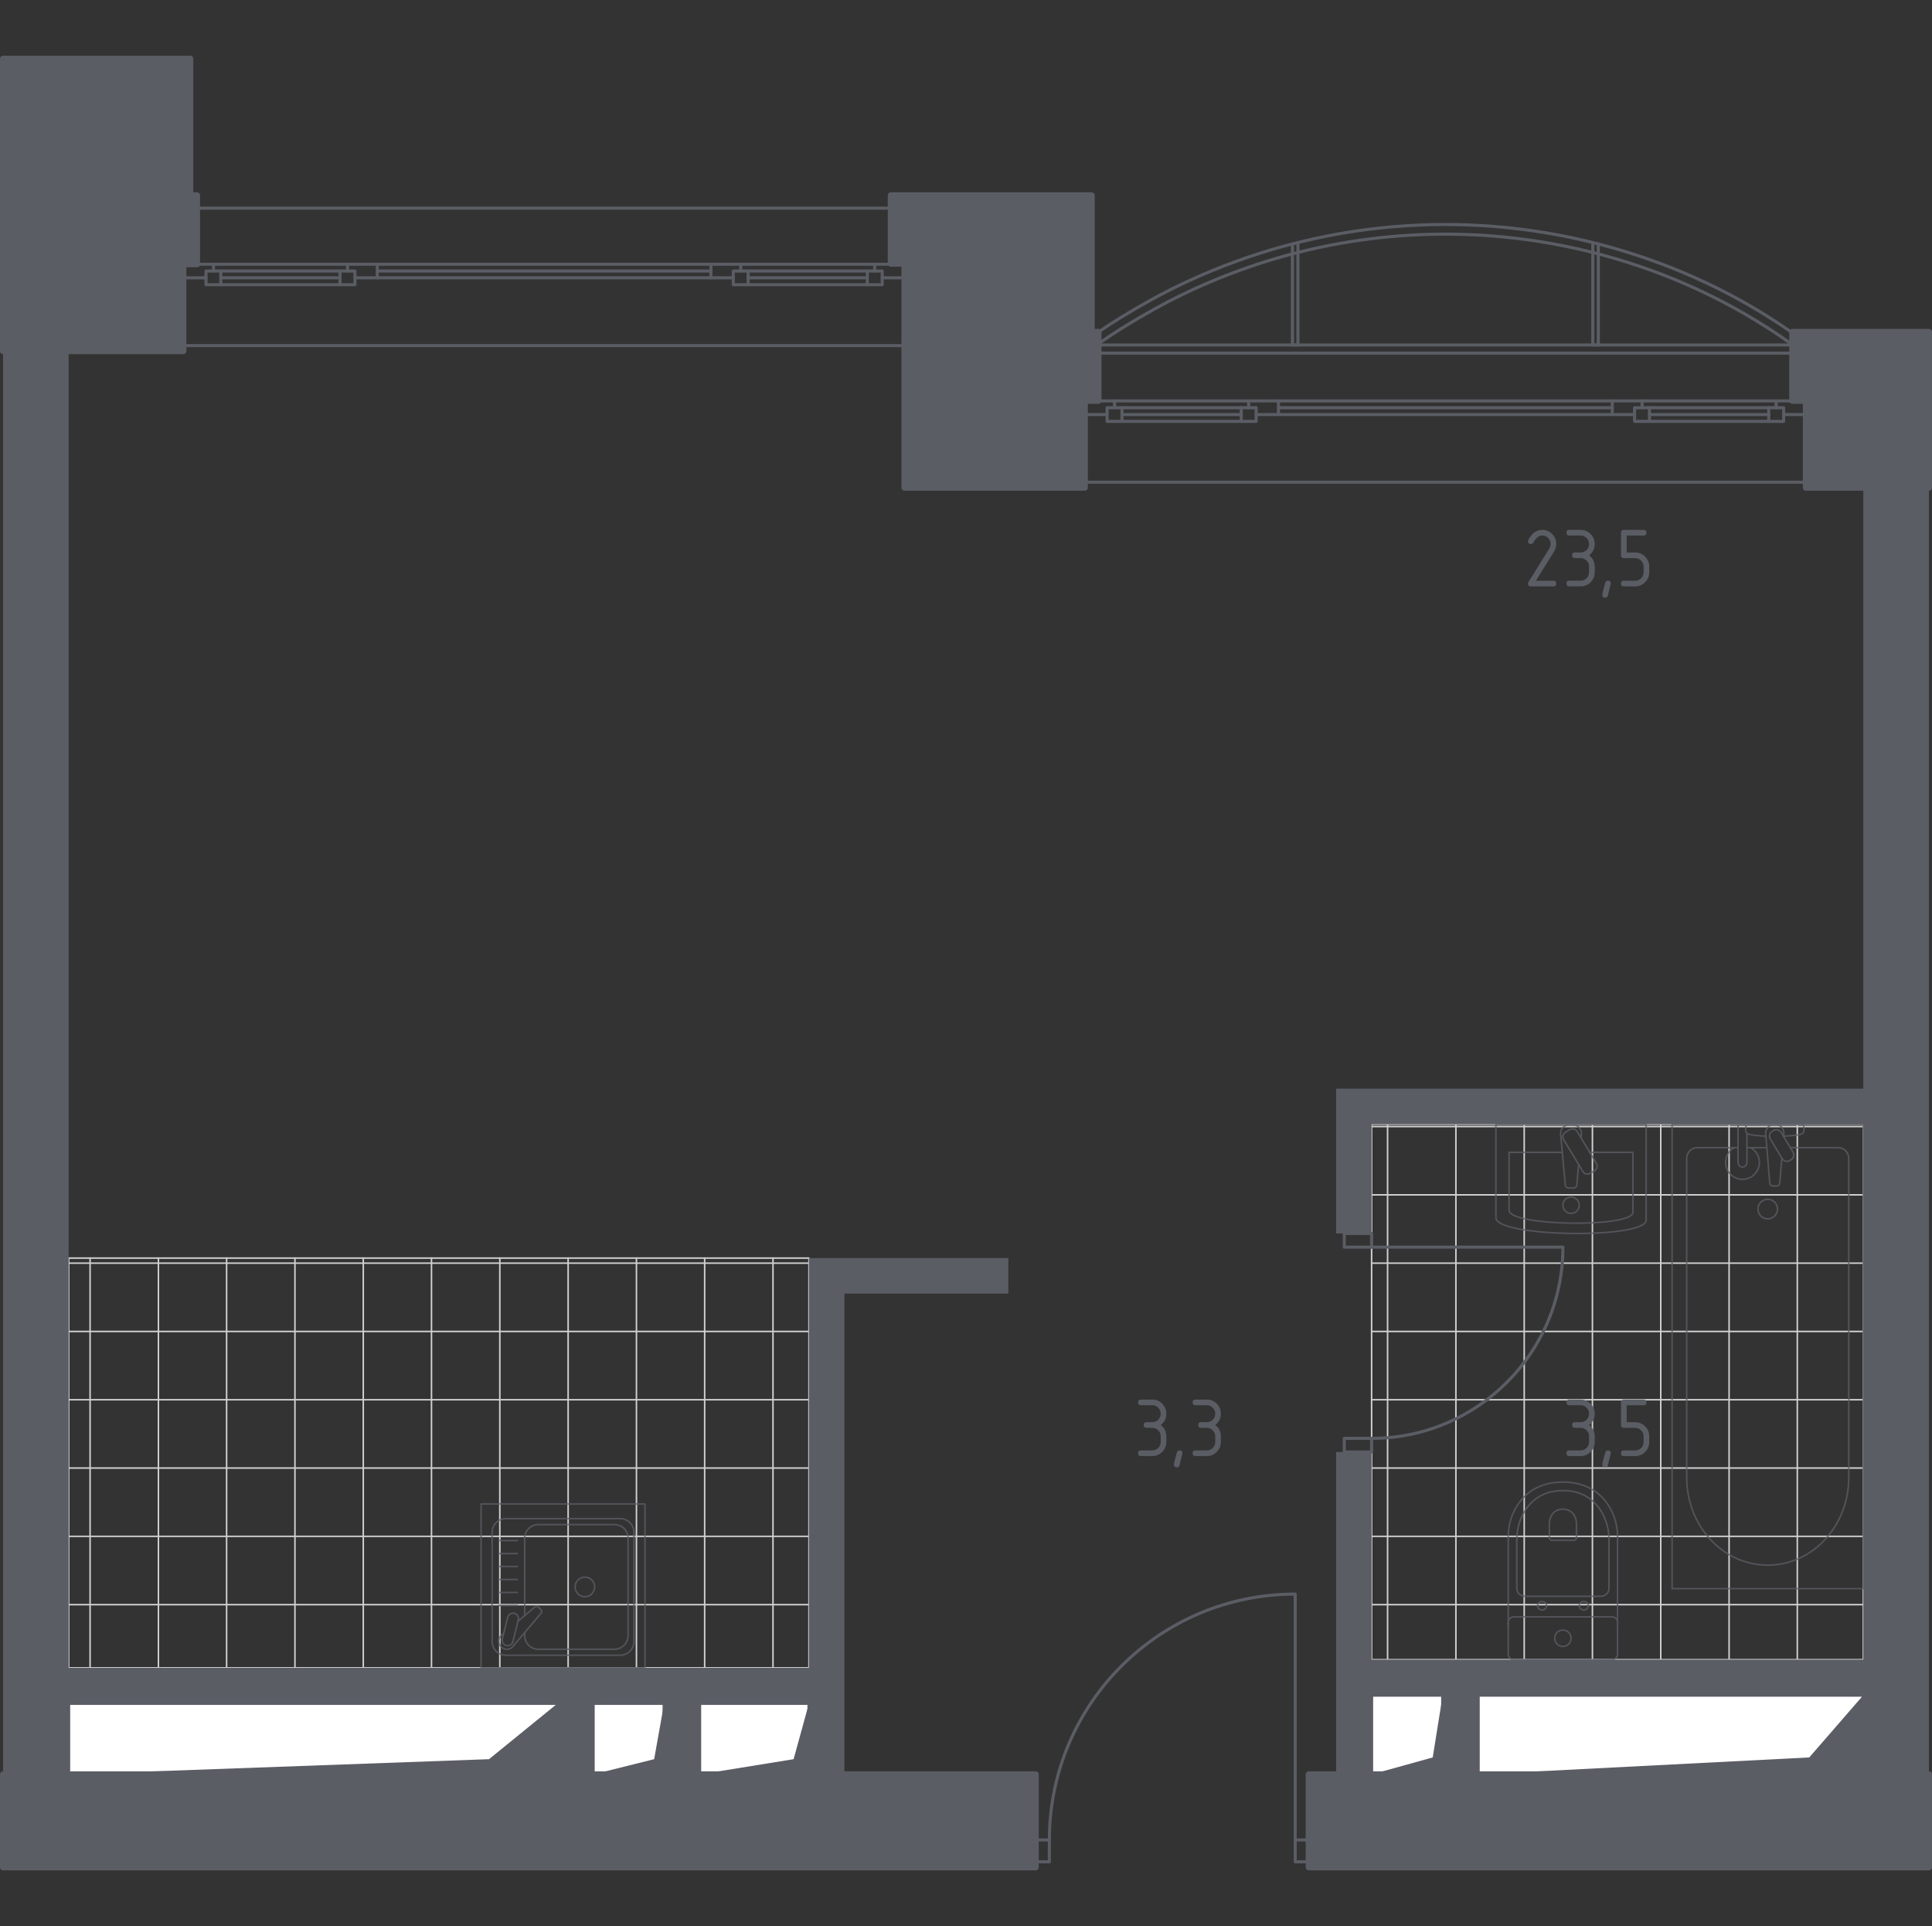 <?xml version="1.0" encoding="utf-8"?>
<!-- Generator: Adobe Illustrator 24.0.2, SVG Export Plug-In . SVG Version: 6.00 Build 0)  -->
<svg version="1.1" xmlns="http://www.w3.org/2000/svg" xmlns:xlink="http://www.w3.org/1999/xlink" x="0px" y="0px"
	 viewBox="0 0 1003.19 1000" style="enable-background:new 0 0 1003.19 1000;" xml:space="preserve">
<rect x="0" y="0" width="1003.19" height="1000" fill="#333333" stroke="none"/>
<style type="text/css">
	.st0{fill:none;stroke:#D0D0D0;stroke-width:0.796;stroke-linecap:round;stroke-linejoin:round;stroke-miterlimit:10;}
	.st1{fill:none;stroke:#5B5D65;stroke-width:1.593;stroke-linecap:round;stroke-linejoin:round;stroke-miterlimit:10;}
	.st2{fill:#FFFFFF;stroke:#5B5D65;stroke-width:1.593;stroke-linecap:round;stroke-linejoin:round;stroke-miterlimit:10;}
	.st3{fill:#5B5D65;}
	.st4{opacity:0.8;}
	.st5{fill:none;stroke:#5B5D65;stroke-width:0.796;stroke-linecap:round;stroke-linejoin:round;stroke-miterlimit:10;}
	.st6{fill:#5B5D65;stroke:#5B5D65;stroke-width:3.186;stroke-linecap:round;stroke-linejoin:round;stroke-miterlimit:10;}
	.st7{display:none;}
	.st8{display:inline;opacity:0.8;}
	
		.st9{display:inline;opacity:0.8;fill:none;stroke:#5B5D65;stroke-width:0.796;stroke-linecap:round;stroke-linejoin:round;stroke-miterlimit:10;}
	.st10{fill:none;stroke:#5B5D65;stroke-width:0.796;stroke-linecap:round;stroke-linejoin:round;}
	.st11{fill:none;stroke:#5B5D65;stroke-width:0.796;stroke-linecap:round;stroke-linejoin:round;stroke-dasharray:1.457,1.457;}
	
		.st12{fill:none;stroke:#5B5D65;stroke-width:0.796;stroke-linecap:round;stroke-linejoin:round;stroke-dasharray:14.365,14.365;}
</style>
<g id="Слой_1">
</g>
<g id="Мокрая_зона">
	<g>
		<g>
			<line class="st0" x1="712.21" y1="833.13" x2="967.53" y2="833.13"/>
			<line class="st0" x1="712.21" y1="797.67" x2="967.53" y2="797.67"/>
			<line class="st0" x1="712.21" y1="762.21" x2="967.53" y2="762.21"/>
			<line class="st0" x1="712.21" y1="726.75" x2="967.53" y2="726.75"/>
			<line class="st0" x1="712.21" y1="691.29" x2="967.53" y2="691.29"/>
			<line class="st0" x1="712.21" y1="655.83" x2="967.53" y2="655.83"/>
			<line class="st0" x1="712.21" y1="620.37" x2="967.53" y2="620.37"/>
			<line class="st0" x1="712.21" y1="584.91" x2="967.53" y2="584.91"/>
			<line class="st0" x1="933.25" y1="861.7" x2="933.25" y2="583.69"/>
			<line class="st0" x1="897.83" y1="861.7" x2="897.83" y2="583.69"/>
			<line class="st0" x1="862.35" y1="861.7" x2="862.35" y2="583.69"/>
			<line class="st0" x1="826.87" y1="861.7" x2="826.87" y2="583.69"/>
			<line class="st0" x1="791.45" y1="861.7" x2="791.45" y2="583.69"/>
			<line class="st0" x1="755.98" y1="861.7" x2="755.98" y2="583.69"/>
			<line class="st0" x1="720.5" y1="861.7" x2="720.5" y2="583.69"/>
		</g>
		<rect x="712.21" y="583.69" class="st0" width="255.32" height="278.01"/>
	</g>
	<g>
		<g>
			<line class="st0" x1="35.65" y1="833.13" x2="420.05" y2="833.13"/>
			<line class="st0" x1="35.65" y1="797.67" x2="420.05" y2="797.67"/>
			<line class="st0" x1="35.65" y1="762.21" x2="420.05" y2="762.21"/>
			<line class="st0" x1="35.65" y1="726.75" x2="420.05" y2="726.75"/>
			<line class="st0" x1="35.65" y1="691.29" x2="420.05" y2="691.29"/>
			<line class="st0" x1="35.65" y1="655.83" x2="420.05" y2="655.83"/>
			<line class="st0" x1="401.38" y1="865.95" x2="401.38" y2="653.19"/>
			<line class="st0" x1="365.9" y1="865.95" x2="365.9" y2="653.19"/>
			<line class="st0" x1="330.48" y1="865.95" x2="330.48" y2="653.19"/>
			<line class="st0" x1="295" y1="865.95" x2="295" y2="653.19"/>
			<line class="st0" x1="259.53" y1="865.95" x2="259.53" y2="653.19"/>
			<line class="st0" x1="224.05" y1="865.95" x2="224.05" y2="653.19"/>
			<line class="st0" x1="188.63" y1="865.95" x2="188.63" y2="653.19"/>
			<line class="st0" x1="153.15" y1="865.95" x2="153.15" y2="653.19"/>
			<line class="st0" x1="117.67" y1="865.95" x2="117.67" y2="653.19"/>
			<line class="st0" x1="82.25" y1="865.95" x2="82.25" y2="653.19"/>
			<line class="st0" x1="46.78" y1="865.95" x2="46.78" y2="653.19"/>
		</g>
		<rect x="35.65" y="653.19" class="st0" width="384.4" height="212.76"/>
	</g>
</g>
<g id="Окна_x2C__двери">
	<g>
		<rect x="569.91" y="179.11" class="st1" width="360.64" height="4.25"/>
		<polyline class="st1" points="563.27,243.84 563.27,250.36 937.73,250.36 937.73,243.84 		"/>
		<g>
			<line class="st1" x1="578.75" y1="211.69" x2="578.75" y2="208.15"/>
			<line class="st1" x1="648.35" y1="208.15" x2="648.35" y2="211.69"/>
			<line class="st1" x1="663.84" y1="215.23" x2="663.84" y2="208.15"/>
			<line class="st1" x1="837.17" y1="208.15" x2="837.17" y2="215.23"/>
			<line class="st1" x1="663.84" y1="211.69" x2="837.17" y2="211.69"/>
			<line class="st1" x1="652.25" y1="215.23" x2="848.75" y2="215.23"/>
			<line class="st1" x1="852.65" y1="211.69" x2="852.65" y2="208.15"/>
			<line class="st1" x1="922.25" y1="208.15" x2="922.25" y2="211.69"/>
			<polyline class="st1" points="926.15,215.23 937.73,215.23 937.73,208.15 563.27,208.15 563.27,215.23 574.85,215.23 			"/>
			<g>
				<line class="st1" x1="856.49" y1="215.23" x2="918.41" y2="215.23"/>
				<line class="st1" x1="856.49" y1="218.77" x2="856.49" y2="211.69"/>
				<rect x="848.75" y="211.69" class="st1" width="77.41" height="7.09"/>
				<line class="st1" x1="918.41" y1="211.69" x2="918.41" y2="218.77"/>
			</g>
			<g>
				<line class="st1" x1="582.59" y1="215.23" x2="644.51" y2="215.23"/>
				<line class="st1" x1="582.59" y1="218.77" x2="582.59" y2="211.69"/>
				<rect x="574.85" y="211.69" class="st1" width="77.41" height="7.09"/>
				<line class="st1" x1="644.51" y1="211.69" x2="644.51" y2="218.77"/>
			</g>
		</g>
		<polyline class="st1" points="829.92,126.65 829.92,179.11 827.06,179.11 827.06,125.93 		"/>
		<polyline class="st1" points="673.94,125.92 673.94,179.11 671.09,179.11 671.09,126.64 		"/>
		<path class="st1" d="M930.55,172.72c-6.56-4.61-15.69-10.62-27.08-16.92c-12.18-6.74-32.24-16.74-58.76-24.95
			c-18.01-5.58-32.88-8.44-41.43-9.88c-17.09-2.87-31.7-3.89-42.43-4.24c-11.4-0.37-25.91-0.23-42.61,1.47
			c-9.46,0.96-24.28,2.9-42.05,7.17c-8.72,2.09-23.31,5.98-40.69,12.72c-17.87,6.92-31.28,13.98-38.57,18.04
			c-10.68,5.94-20.08,11.72-27.01,16.59v6.11c7.59-5.46,17.72-11.79,29.24-18.21c7.5-4.17,20.78-11.14,38.39-17.95
			c17.66-6.83,32.34-10.67,40.44-12.59c17.23-4.1,31.82-6.02,41.87-7.01c16.83-1.65,31.31-1.7,42.36-1.28
			c10.27,0.38,24.89,1.44,42.18,4.45c8.57,1.5,23.35,4.44,41.18,10.12c16.44,5.23,29.78,10.97,39.44,15.59
			c12.84,6.13,28.67,14.79,45.53,26.88V172.72z"/>
	</g>
	<g>
		<polyline class="st1" points="101.92,112.33 101.92,108.08 462.94,108.08 462.94,112.33 		"/>
		<line class="st1" x1="95.2" y1="179.44" x2="469.66" y2="179.44"/>
		<line class="st1" x1="95.2" y1="144.24" x2="106.96" y2="144.24"/>
		<line class="st1" x1="110.86" y1="140.72" x2="110.86" y2="137.2"/>
		<line class="st1" x1="180.43" y1="137.2" x2="180.43" y2="140.72"/>
		<line class="st1" x1="195.9" y1="144.24" x2="195.9" y2="137.2"/>
		<line class="st1" x1="369.15" y1="137.2" x2="369.15" y2="144.24"/>
		<line class="st1" x1="195.9" y1="140.72" x2="369.15" y2="140.72"/>
		<line class="st1" x1="184.33" y1="144.24" x2="380.72" y2="144.24"/>
		<line class="st1" x1="384.62" y1="140.72" x2="384.62" y2="137.2"/>
		<line class="st1" x1="469.66" y1="137.2" x2="95.2" y2="137.2"/>
		<line class="st1" x1="454.19" y1="137.2" x2="454.19" y2="140.72"/>
		<line class="st1" x1="458.09" y1="144.24" x2="469.66" y2="144.24"/>
		<g>
			<line class="st1" x1="388.46" y1="144.24" x2="450.35" y2="144.24"/>
			<line class="st1" x1="388.46" y1="147.82" x2="388.46" y2="140.72"/>
			<rect x="380.75" y="140.72" class="st1" width="77.34" height="7.1"/>
			<line class="st1" x1="450.35" y1="140.72" x2="450.35" y2="147.82"/>
		</g>
		<g>
			<line class="st1" x1="114.66" y1="144.24" x2="176.56" y2="144.24"/>
			<line class="st1" x1="114.66" y1="147.82" x2="114.66" y2="140.72"/>
			<rect x="106.96" y="140.72" class="st1" width="77.34" height="7.1"/>
			<line class="st1" x1="176.56" y1="140.72" x2="176.56" y2="147.82"/>
		</g>
	</g>
	<g>
		<rect x="537.78" y="955.31" class="st1" width="7.1" height="11.35"/>
		<rect x="672.54" y="955.31" class="st1" width="7.1" height="11.35"/>
		<path class="st1" d="M672.54,955.31V827.65c-70.5,0-127.66,57.16-127.66,127.66"/>
	</g>
	<g>
		<rect x="698.02" y="640.42" class="st1" width="14.19" height="7.09"/>
		<rect x="698.02" y="746.8" class="st1" width="14.19" height="7.09"/>
		<path class="st1" d="M712.21,647.51h99.34c0,54.83-44.5,99.29-99.34,99.29"/>
	</g>
</g>
<g id="_x21__x21__x21__Шахты">
	<g>
		<rect x="35.65" y="884.39" class="st2" width="253.9" height="36.88"/>
		<polygon class="st3" points="35.65,921.27 253.91,913.37 289.55,884.39 289.55,921.27 253.91,921.27 		"/>
	</g>
	<g>
		<rect x="308" y="884.39" class="st2" width="36.84" height="36.88"/>
		<polygon class="st3" points="308,921.27 339.67,913.37 344.84,884.39 344.84,921.27 339.67,921.27 		"/>
	</g>
	<g>
		<rect x="363.29" y="884.39" class="st2" width="56.76" height="36.88"/>
		<polygon class="st3" points="363.29,921.27 412.08,913.37 420.05,884.39 420.05,921.27 412.08,921.27 		"/>
	</g>
	<g>
		<rect x="767.56" y="880.13" class="st2" width="199.98" height="41.14"/>
		<polygon class="st3" points="767.56,921.27 939.46,912.46 967.53,880.13 967.53,921.27 939.46,921.27 		"/>
	</g>
	<g>
		<rect x="712.21" y="880.13" class="st2" width="36.91" height="41.14"/>
		<polygon class="st3" points="712.21,921.27 743.94,912.46 749.12,880.13 749.12,921.27 743.94,921.27 		"/>
	</g>
</g>
<g id="Перегородки">
	<g>
		<polygon class="st3" points="420.05,653.19 420.05,865.95 35.65,865.95 35.65,182.27 1.59,182.27 1.59,921.27 35.65,921.27 
			35.65,884.39 289.55,884.39 289.55,921.27 308,921.27 308,884.39 344.84,884.39 344.84,921.27 363.29,921.27 363.29,884.39 
			420.05,884.39 420.05,921.27 438.44,921.27 438.44,671.62 523.59,671.62 523.59,653.19 		"/>
		<polygon class="st3" points="1001.59,253.2 967.53,253.2 967.53,565.24 693.77,565.24 693.77,640.42 712.21,640.42 712.21,583.69 
			967.53,583.69 967.53,861.7 712.21,861.7 712.21,753.89 693.77,753.89 693.77,921.27 712.21,921.27 712.21,880.13 749.11,880.13 
			749.11,921.27 767.56,921.27 767.56,880.13 967.53,880.13 967.53,921.27 1001.59,921.27 		"/>
	</g>
</g>
<g id="Сантехника">
	<g class="st4">
		<rect x="249.8" y="780.84" class="st5" width="85.1" height="85.1"/>
		<path class="st5" d="M262.64,788.47h59.43c3.91,0,7.1,3.18,7.1,7.09v56.74c0,3.92-3.18,7.09-7.1,7.09h-59.43
			c-3.92,0-7.1-3.17-7.1-7.09v-56.74C255.55,791.65,258.73,788.47,262.64,788.47z"/>
		<path class="st5" d="M272.44,838.8v-40.15c0-3.91,3.18-7.09,7.1-7.09h39.5c3.92,0,7.1,3.18,7.1,7.09v50.55
			c0,3.92-3.18,7.1-7.1,7.1h-39.5c-3.92,0-7.1-3.18-7.1-7.1v-1.6"/>
		<path class="st5" d="M298.62,823.93c0-2.81,2.27-5.08,5.08-5.08c2.8,0,5.08,2.27,5.08,5.08c0,2.8-2.28,5.08-5.08,5.08
			C300.89,829.01,298.62,826.73,298.62,823.93z"/>
		<path class="st5" d="M261.57,848.02l-1.21,1.03c-1.59,1.35-1.88,3.86-0.45,5.67c0.09,0.13,0.2,0.24,0.31,0.35
			c0.11,0.12,0.23,0.22,0.35,0.32c1.81,1.44,4.32,1.14,5.67-0.45l14.68-17.32c0.51-0.5,0.47-1.37-0.09-1.94l-1.2-1.2
			c-0.57-0.56-1.44-0.61-1.95-0.1l-8.71,7.38"/>
		<path class="st5" d="M267.06,837.64L267.06,837.64c1.52,0.37,2.45,1.92,2.07,3.44l-2.79,11.22c-0.37,1.51-1.92,2.44-3.44,2.07
			c-1.51-0.38-2.44-1.92-2.06-3.44l2.78-11.21C264.01,838.19,265.55,837.27,267.06,837.64z"/>
		<line class="st5" x1="268.6" y1="799.88" x2="258.98" y2="799.88"/>
		<line class="st5" x1="268.6" y1="806.61" x2="258.98" y2="806.61"/>
		<line class="st5" x1="268.6" y1="813.34" x2="258.98" y2="813.34"/>
		<line class="st5" x1="268.6" y1="820.07" x2="258.98" y2="820.07"/>
		<line class="st5" x1="268.6" y1="826.8" x2="258.98" y2="826.8"/>
		<line class="st5" x1="268.6" y1="833.53" x2="258.98" y2="833.53"/>
	</g>
	<g class="st4">
		<path class="st5" d="M839.9,845v-47.25c0-5.15-1.29-10.24-3.9-14.81c-3.72-6.51-10.88-13.45-24.47-13.45
			c-13.6,0-20.75,6.94-24.48,13.45c-2.61,4.56-3.89,9.66-3.89,14.81V845"/>
		<path class="st5" d="M831.11,828.8c2.41,0,4.35-1.81,4.35-4.04v-25.46c0-4.62-1.09-9.21-3.29-13.32
			c-3.14-5.85-9.18-12.08-20.64-12.08c-11.45,0-17.49,6.24-20.63,12.08c-2.21,4.11-3.29,8.69-3.29,13.32v25.46
			c0,2.24,1.94,4.04,4.35,4.04H831.11z"/>
		<path class="st5" d="M817.28,799.69c0.71,0,1.28-0.53,1.28-1.19v-7.48c0-1.36-0.32-2.71-0.97-3.92c-0.92-1.71-2.7-3.55-6.05-3.55
			c-3.37,0-5.15,1.84-6.07,3.55c-0.65,1.21-0.97,2.56-0.97,3.92v7.48c0,0.66,0.57,1.19,1.28,1.19H817.28z"/>
		<path class="st5" d="M819.99,833.7c0-1.21,1.06-2.19,2.37-2.19c1.3,0,2.35,0.98,2.35,2.19s-1.06,2.2-2.35,2.2
			C821.05,835.9,819.99,834.91,819.99,833.7z"/>
		<path class="st5" d="M798.36,833.7c0-1.21,1.06-2.19,2.36-2.19c1.3,0,2.35,0.98,2.35,2.19s-1.06,2.2-2.35,2.2
			C799.41,835.9,798.36,834.91,798.36,833.7z"/>
		<path class="st5" d="M786,839.48h51.07c1.57,0,2.83,1.27,2.83,2.83v16.55c0,1.56-1.27,2.83-2.83,2.83H786
			c-1.57,0-2.84-1.27-2.84-2.83v-16.55C783.17,840.75,784.43,839.48,786,839.48z"/>
		<path class="st5" d="M807.28,850.59c0-2.36,1.91-4.26,4.25-4.26c2.35,0,4.25,1.9,4.25,4.26c0,2.35-1.91,4.25-4.25,4.25
			C809.19,854.85,807.28,852.94,807.28,850.59z"/>
	</g>
	<g class="st4">
		<line class="st5" x1="917.44" y1="595.87" x2="907.08" y2="595.87"/>
		<path class="st5" d="M902.5,595.87h-21.4c-2.92,0-5.28,2.56-5.28,5.7v165.6c0,11.3,3.9,22.21,10.93,30.57
			c16.7,19.85,45.6,19.85,62.29,0c7.04-8.37,10.94-19.27,10.94-30.57v-165.6c0-3.15-2.37-5.7-5.29-5.7h-25.06"/>
		<rect x="868.24" y="583.69" class="st5" width="99.29" height="241.13"/>
		<path class="st5" d="M917.89,632.83c-2.81,0-5.08-2.27-5.08-5.08c0-2.8,2.27-5.08,5.08-5.08c2.81,0,5.08,2.28,5.08,5.08
			C922.97,630.56,920.69,632.83,917.89,632.83z"/>
		<path class="st5" d="M907.08,583.69h-4.59v7.48v0.51v11.81c0,0,0.09,2.43,2.29,2.43s2.3-2.43,2.3-2.43v-11.81v-0.51v-2.76"/>
		<g>
			<path class="st5" d="M926.15,590.12l0.12-1.49c0.19-2.36-1.59-4.6-4.19-4.9c-0.18-0.02-0.35-0.03-0.53-0.03
				c-0.18,0-0.35,0.01-0.53,0.03c-2.6,0.31-4.38,2.54-4.19,4.9l2.12,25.64c0,0.82,0.73,1.48,1.64,1.48h1.93
				c0.91,0,1.63-0.66,1.63-1.48l1.07-12.99"/>
			<path class="st5" d="M930.06,602.11l-0.75,0.46c-1.34,0.8-3.09,0.37-3.89-0.97l-6.2-10.29c-0.81-1.34-0.37-3.09,0.96-3.9
				l0.77-0.45c1.33-0.81,3.08-0.37,3.89,0.97l6.19,10.29C931.83,599.56,931.4,601.31,930.06,602.11z"/>
			<path class="st5" d="M926.02,589.91c3.62-0.2,8.32-0.57,9.58-1.2c1.75-0.9,0.98-3.39,0.98-3.39v-1.59h-30.03v1.59
				c0,0-0.77,2.49,0.98,3.39c1.24,0.63,5.83,1,9.43,1.2"/>
		</g>
		<path class="st5" d="M900.51,595.87c-2.68,1.5-4.49,4.37-4.49,7.66c0,4.84,3.92,8.77,8.77,8.77c4.84,0,8.77-3.93,8.77-8.77
			c0-3.29-1.81-6.16-4.49-7.66"/>
	</g>
	<g class="st4">
		<path class="st5" d="M776.75,583.69v48.57c0,10.14,78.01,11.17,78.01,1.21v-49.78H776.75z"/>
		<path class="st5" d="M811.23,598.27H783.6v30.08c0,8.37,64.31,9.23,64.31,1v-31.08h-22.46"/>
		<path class="st5" d="M820.97,590.81l0.18-2.03c0.23-2.44-1.81-4.76-4.79-5.06c-0.2-0.02-0.4-0.03-0.61-0.03
			c-0.2,0-0.4,0.01-0.6,0.03c-2.98,0.31-5.02,2.62-4.8,5.06l2.42,26.49c0,0.85,0.84,1.53,1.88,1.53h2.21c1.04,0,1.88-0.68,1.88-1.53
			l0.97-10.64"/>
		<path class="st5" d="M827.92,607.85l-2.17,1.31c-1.34,0.81-3.09,0.37-3.89-0.97l-9.93-16.49c-0.81-1.34-0.37-3.1,0.97-3.9
			l2.17-1.31c1.34-0.81,3.09-0.37,3.89,0.97l9.93,16.5C829.69,605.29,829.26,607.05,827.92,607.85z"/>
		<path class="st5" d="M820.01,625.76c0,2.35-1.9,4.25-4.25,4.25c-2.35,0-4.25-1.9-4.25-4.25c0-2.35,1.9-4.25,4.25-4.25
			C818.11,621.52,820.01,623.42,820.01,625.76z"/>
	</g>
</g>
<g id="_x21__x21__x21__Пунктир">
</g>
<g id="Несущие">
	<g>
		<polygon class="st6" points="566.84,101.43 566.84,172.35 570.36,172.35 570.36,208.09 563.27,208.09 563.27,253.19 
			469.66,253.19 469.66,136.89 462.57,136.89 462.57,101.43 		"/>
		<rect x="1.59" y="921.27" class="st6" width="536.19" height="48.23"/>
		<polygon class="st6" points="98.77,101.43 98.77,30.5 1.59,30.5 1.59,182.27 95.2,182.27 95.2,137.17 102.29,137.17 
			102.29,101.43 		"/>
		<rect x="679.57" y="921.27" class="st6" width="322.02" height="48.23"/>
		<polygon class="st6" points="930.64,172.34 930.64,208.09 937.73,208.09 937.73,253.2 1001.59,253.2 1001.59,172.34 		"/>
	</g>
</g>
<g id="Мебель" class="st7">
	<g class="st8">
		<rect x="712.21" y="776.59" class="st5" width="63.83" height="85.1"/>
		<path class="st5" d="M717.26,782.19L717.26,782.19c0-0.95,1.3-1.72,2.89-1.72h47.97c1.59,0,2.89,0.77,2.89,1.72"/>
		<path class="st5" d="M715.84,810.04l3.25,16.05h21.12l3.25-16.05 M772.42,818.9c0,0-1.51-10.31-12.71-10.31
			c-6.15,0-8.97,3.42-10.26,6.5c-1.32,3.14-1.29,6.72,0.3,9.73c1.28,2.43,4.45,4.87,9.1,4.87c5.3,0,7.38-2.83,8.18-5.26
			c0.73-2.23,0.45-4.7-0.78-6.68c-1.01-1.65-3.52-3.29-6.53-3.29c-6.02,0-5.41,5.91-5.41,5.91s0.03,3.95,3.95,3.95
			c3.3,0,3-2.99,3-2.99s-0.23-2.32-2.32-2.32"/>
		<path class="st5" d="M742.54,814.58l-3.05-1.85c-0.71-0.42-1.59-0.42-2.28,0.01l-2.09,1.29c-0.68,0.42-1.54,0.43-2.24,0.04
			l-2.38-1.35c-0.72-0.42-1.6-0.39-2.28,0.07l-1.84,1.21c-0.68,0.45-1.55,0.48-2.26,0.09l-2.51-1.37c-0.72-0.4-1.61-0.36-2.29,0.11
			l-2.57,1.76"/>
		<line class="st5" x1="719.91" y1="829.7" x2="739.4" y2="829.7"/>
	</g>
	<polygon class="st9" points="334.95,653.19 334.95,780.84 120.73,780.84 120.73,738.29 35.62,738.29 35.62,865.95 420.05,865.95 
		420.05,653.19 	"/>
	<g class="st8">
		<rect x="35.62" y="653.19" class="st5" width="85.1" height="85.1"/>
		<rect x="114" y="653.19" class="st5" width="6.73" height="85.1"/>
		<line class="st5" x1="93.19" y1="678" x2="80.63" y2="665.44"/>
		<line class="st5" x1="80.63" y1="678" x2="93.19" y2="665.44"/>
		<line class="st5" x1="86.91" y1="680.61" x2="86.91" y2="662.84"/>
		<line class="st5" x1="78.02" y1="671.72" x2="95.79" y2="671.72"/>
		<line class="st5" x1="93.19" y1="701.84" x2="80.63" y2="689.28"/>
		<line class="st5" x1="80.63" y1="701.84" x2="93.19" y2="689.28"/>
		<line class="st5" x1="86.91" y1="704.44" x2="86.91" y2="686.67"/>
		<line class="st5" x1="78.02" y1="695.56" x2="95.79" y2="695.56"/>
		<line class="st5" x1="93.19" y1="726.05" x2="80.63" y2="713.49"/>
		<line class="st5" x1="80.63" y1="726.05" x2="93.19" y2="713.49"/>
		<line class="st5" x1="86.91" y1="728.65" x2="86.91" y2="710.88"/>
		<line class="st5" x1="78.02" y1="719.76" x2="95.79" y2="719.76"/>
		<path class="st5" d="M121.09,705.97c1.29,0,2.48,0.7,2.48,1.56v25.99c0,0.86-1.19,1.56-2.48,1.56l0,0"/>
	</g>
	<g class="st8">
		<path class="st5" d="M126.46,780.8L126.46,780.8c0-1.27,1.78-2.3,3.95-2.3h65.71c2.18,0,3.95,1.03,3.95,2.3"/>
		<rect x="120.73" y="780.84" class="st5" width="85.1" height="85.1"/>
		<path class="st5" d="M192.99,858.85h-59.43c-3.92,0-7.1-3.18-7.1-7.09v-56.74c0-3.92,3.18-7.09,7.1-7.09h59.43
			c3.92,0,7.09,3.17,7.09,7.09v56.74C200.08,855.68,196.9,858.85,192.99,858.85z"/>
		<path class="st5" d="M155.97,839.6c0,6.53-5.29,11.8-11.81,11.8c-6.52,0-11.81-5.28-11.81-11.8c0-6.53,5.29-11.81,11.81-11.81
			C150.69,827.79,155.97,833.07,155.97,839.6z"/>
		<path class="st5" d="M194.19,837.29c0,7.8-6.32,14.11-14.11,14.11c-7.8,0-14.12-6.31-14.12-14.11c0-7.8,6.32-14.12,14.12-14.12
			C187.87,823.18,194.19,829.49,194.19,837.29z"/>
		<path class="st5" d="M155.97,807.19c0,6.53-5.29,11.81-11.81,11.81c-6.52,0-11.81-5.28-11.81-11.81c0-6.52,5.29-11.81,11.81-11.81
			C150.69,795.38,155.97,800.67,155.97,807.19z"/>
		<path class="st5" d="M189.48,804.79c0,5.19-4.21,9.41-9.41,9.41c-5.19,0-9.41-4.21-9.41-9.41c0-5.19,4.21-9.41,9.41-9.41
			C185.27,795.38,189.48,799.6,189.48,804.79z"/>
	</g>
	<g class="st8">
		<path class="st5" d="M70.28,218.95c0,0,0.96-0.05,0.96,1.47c0,1.53-0.96,1.48-0.96,1.48H39.99c0,0,0.44-0.35,0.44-1.48
			c0-1.13-0.44-1.47-0.44-1.47H70.28z"/>
		<path class="st5" d="M70.28,221.9c0,0,1.68-0.11,1.68,3.59c0,3.71-1.68,3.58-1.68,3.58H39.99c0,0,0.44-0.83,0.44-3.58
			c0-2.75-0.44-3.59-0.44-3.59H70.28z"/>
		<path class="st5" d="M64.89,229.08c0,0,1.38-0.11,1.38,2.99c0,3.1-1.38,3-1.38,3h-24.9c0,0,0.36-0.7,0.36-3
			c0-2.3-0.36-2.99-0.36-2.99H64.89z"/>
		<path class="st5" d="M70.28,186.02c0,0,0.96-0.05,0.96,1.48c0,1.53-0.96,1.48-0.96,1.48H39.99c0,0,0.44-0.35,0.44-1.48
			c0-1.13-0.44-1.48-0.44-1.48H70.28z"/>
		<path class="st5" d="M70.28,188.97c0,0,1.68-0.11,1.68,3.6c0,3.7-1.68,3.59-1.68,3.59H39.99c0,0,0.44-0.84,0.44-3.59
			c0-2.75-0.44-3.6-0.44-3.6H70.28z"/>
		<path class="st5" d="M70.28,199.11c0,0,1.68-0.1,1.68,2.78c0,2.89-1.68,2.79-1.68,2.79H39.99c0,0,0.44-0.65,0.44-2.79
			c0-2.13-0.44-2.78-0.44-2.78H70.28z"/>
		<path class="st5" d="M70.28,196.15c0,0,0.52-0.03,0.52,0.74c0,0.76-0.52,0.74-0.52,0.74H39.99c0,0,0.44-0.17,0.44-0.74
			c0-0.57-0.44-0.74-0.44-0.74H70.28z"/>
		<path class="st5" d="M70.28,197.63c0,0,0.52-0.03,0.52,0.74c0,0.77-0.52,0.74-0.52,0.74H39.99c0,0,0.44-0.17,0.44-0.74
			c0-0.57-0.44-0.74-0.44-0.74H70.28z"/>
		<path class="st5" d="M70.28,204.67c0,0,0.96-0.05,0.96,1.56c0,1.62-0.96,1.56-0.96,1.56H39.99c0,0,0.44-0.36,0.44-1.56
			c0-1.19-0.44-1.56-0.44-1.56H70.28z"/>
		<path class="st5" d="M70.28,207.79c0,0,1.68-0.09,1.68,2.79c0,2.88-1.68,2.79-1.68,2.79H39.99c0,0,0.44-0.66,0.44-2.79
			c0-2.14-0.44-2.79-0.44-2.79H70.28z"/>
		<path class="st5" d="M70.28,213.37c0,0,1.68-0.1,1.68,2.79c0,2.88-1.68,2.79-1.68,2.79H39.99c0,0,0.44-0.65,0.44-2.79
			c0-2.14-0.44-2.79-0.44-2.79H70.28z"/>
		<path class="st5" d="M64.89,235.07c0,0,0.79-0.05,0.79,1.48s-0.79,1.48-0.79,1.48h-24.9c0,0,0.36-0.34,0.36-1.48
			c0-1.13-0.36-1.48-0.36-1.48H64.89z"/>
		<path class="st5" d="M64.89,238.02c0,0,1.38-0.1,1.38,2.79c0,2.88-1.38,2.78-1.38,2.78h-24.9c0,0,0.36-0.65,0.36-2.78
			c0-2.14-0.36-2.79-0.36-2.79H64.89z"/>
		<path class="st5" d="M64.89,243.6c0,0,1.38-0.09,1.38,2.79c0,2.88-1.38,2.79-1.38,2.79h-24.9c0,0,0.36-0.65,0.36-2.79
			c0-2.14-0.36-2.79-0.36-2.79H64.89z"/>
		<path class="st5" d="M65.18,258.47c0,0,0.79-0.05,0.79,1.48c0,1.53-0.79,1.48-0.79,1.48H39.99c0,0,0.36-0.35,0.36-1.48
			c0-1.13-0.36-1.48-0.36-1.48H65.18z"/>
		<path class="st5" d="M65.18,261.29c0,0,1.4-0.12,1.4,3.66s-1.4,3.65-1.4,3.65H39.99c0,0,0.36-0.85,0.36-3.65
			c0-2.8-0.36-3.66-0.36-3.66H65.18z"/>
		<path class="st5" d="M65.18,271.56c0,0,1.4-0.1,1.4,2.87c0,2.97-1.4,2.87-1.4,2.87H39.99c0,0,0.36-0.67,0.36-2.87
			c0-2.21-0.36-2.87-0.36-2.87H65.18z"/>
		<path class="st5" d="M65.18,268.6c0,0,0.43-0.03,0.43,0.74c0,0.76-0.43,0.74-0.43,0.74H39.99c0,0,0.36-0.17,0.36-0.74
			c0-0.57-0.36-0.74-0.36-0.74H65.18z"/>
		<path class="st5" d="M65.18,270.08c0,0,0.43-0.02,0.43,0.74c0,0.76-0.43,0.74-0.43,0.74H39.99c0,0,0.36-0.18,0.36-0.74
			c0-0.57-0.36-0.74-0.36-0.74H65.18z"/>
		<path class="st5" d="M70.28,277.3c0,0,0.96-0.05,0.96,1.48c0,1.52-0.96,1.48-0.96,1.48H39.99c0,0,0.44-0.35,0.44-1.48
			c0-1.13-0.44-1.48-0.44-1.48H70.28z"/>
		<path class="st5" d="M70.28,280.25c0,0,1.68-0.1,1.68,2.78c0,2.88-1.68,2.79-1.68,2.79H39.99c0,0,0.44-0.65,0.44-2.79
			c0-2.13-0.44-2.78-0.44-2.78H70.28z"/>
		<path class="st5" d="M70.28,285.83c0,0,1.68-0.1,1.68,2.78c0,2.89-1.68,2.79-1.68,2.79H39.99c0,0,0.44-0.65,0.44-2.79
			c0-2.13-0.44-2.78-0.44-2.78H70.28z"/>
		<rect x="35.62" y="182.32" class="st5" width="42.55" height="113.47"/>
	</g>
	<g class="st8">
		<rect x="516.61" y="836.16" class="st5" width="7.09" height="85.1"/>
		<rect x="516.61" y="751.06" class="st5" width="7.09" height="85.1"/>
		<line class="st5" x1="504.24" y1="856.7" x2="450.97" y2="858.95"/>
		<line class="st5" x1="504.24" y1="861.63" x2="450.97" y2="863.88"/>
		<line class="st5" x1="504.24" y1="888.13" x2="450.97" y2="890.39"/>
		<line class="st5" x1="504.24" y1="877.74" x2="450.97" y2="871.48"/>
		<line class="st5" x1="504.24" y1="885.25" x2="450.97" y2="879"/>
		<line class="st5" x1="504.24" y1="854.02" x2="450.97" y2="847.77"/>
		<line class="st5" x1="504.24" y1="902.15" x2="450.97" y2="895.89"/>
		<line class="st5" x1="504.24" y1="909.67" x2="450.97" y2="903.41"/>
		<line class="st5" x1="504.24" y1="768.68" x2="450.97" y2="770.94"/>
		<line class="st5" x1="504.24" y1="773.61" x2="450.97" y2="775.86"/>
		<line class="st5" x1="504.24" y1="800.11" x2="450.97" y2="802.36"/>
		<line class="st5" x1="504.24" y1="789.72" x2="450.97" y2="783.47"/>
		<line class="st5" x1="504.24" y1="797.23" x2="450.97" y2="790.98"/>
		<line class="st5" x1="504.24" y1="766" x2="450.97" y2="759.75"/>
		<line class="st5" x1="504.24" y1="814.14" x2="450.97" y2="807.88"/>
		<line class="st5" x1="504.24" y1="821.64" x2="450.97" y2="815.39"/>
		<line class="st5" x1="477.61" y1="751.06" x2="477.61" y2="921.27"/>
		<path class="st5" d="M523.7,816.88L523.7,816.88c1.29,0,2.48,0.84,2.48,1.88v11.67c0,1.04-1.19,1.88-2.48,1.88"/>
		<path class="st5" d="M523.7,840.02L523.7,840.02c1.29,0,2.48,0.84,2.48,1.88v11.67c0,1.04-1.19,1.88-2.48,1.88"/>
		<rect x="438.6" y="751.06" class="st5" width="78.01" height="170.21"/>
	</g>
	<g class="st8">
		<path class="st5" d="M446.62,282.54l-27.18,26.98c-2.42,2.4-6.39,2.36-8.81-0.08l-1.49-1.5c-2.42-2.44-2.21-6.19,0.2-8.59
			l21.82-21.66"/>
		<path class="st5" d="M366.68,202l-27.18,26.98c-2.42,2.41-2.42,6.37,0.02,8.81l1.48,1.49c2.42,2.44,6.17,2.27,8.59-0.12
			l21.82-21.66"/>
		<path class="st5" d="M371.38,217.53l-4.9-15.32c20.24-20.09,54.55-18.34,76.62,3.9c22.07,22.24,23.56,56.55,3.32,76.64
			l-15.26-5.05"/>
		<g>
			<path class="st5" d="M426.48,233.07l-2.33,15.31c0,0-26.59,3.39-54.75-15.94l8.74-11.16"/>
			<path class="st5" d="M420.19,238.42c14.67-10.38,15.66-23.15,15.66-23.15c-33.35,0.86-54.04-15.23-54.04-15.23
				s-6.31,12.74-2.66,27.67"/>
			<path class="st5" d="M389.02,218.9c0,0,12.33,15.16,35.36,8.55"/>
		</g>
		<path class="st5" d="M378.24,213.72c-3.66,1.46-6.05,3.01-6.86,3.82c-1.28,1.27-21.25,21.09-21.25,21.09
			c3.57,12.84,11.07,25.9,22.18,37.09c11.4,11.49,24.78,19.18,37.91,22.74c0,0,18.01-17.87,20.93-20.77
			c2.64-2.61,12.8-25.84-2.28-47.32"/>
	</g>
	<g class="st8">
		<rect x="951.18" y="329.83" class="st5" width="7.73" height="143.69"/>
		<polygon class="st5" points="958.9,344.03 964.66,356.48 964.66,447.46 958.9,459.91 		"/>
		<rect x="964.65" y="391.87" class="st5" width="2.88" height="19.6"/>
	</g>
	<g class="st8">
		<rect x="808.69" y="328.04" class="st5" width="70.92" height="127.66"/>
		<g>
			<polyline class="st5" points="864.83,362.76 870.82,361.19 864.77,338.05 832.31,346.54 833.1,349.58 			"/>
			
				<rect x="830.91" y="348.15" transform="matrix(0.995 -0.102 0.102 0.995 -32.412 88.675)" class="st5" width="33.56" height="23.92"/>
		</g>
		<g>
			<path class="st5" d="M842.44,431.46l-0.94,3.43c-0.35,1.3-1.69,2.06-2.99,1.71l-16.68-4.62c-1.29-0.36-2.05-1.7-1.7-3l0.94-3.43
				c0.36-1.3,1.7-2.06,2.99-1.7l16.67,4.61C842.04,428.81,842.8,430.16,842.44,431.46z"/>
			<path class="st5" d="M835.66,433.33c0.3,0.08,0.48,0.4,0.39,0.71c-0.08,0.3-0.39,0.48-0.69,0.4c-0.31-0.08-0.47-0.4-0.39-0.7
				C835.05,433.43,835.36,433.25,835.66,433.33z"/>
			<path class="st5" d="M836.27,431.14c0.3,0.08,0.47,0.4,0.39,0.7c-0.08,0.3-0.39,0.49-0.71,0.4c-0.29-0.09-0.46-0.4-0.38-0.7
				C835.65,431.23,835.96,431.05,836.27,431.14z"/>
			<path class="st5" d="M836.86,428.94c0.32,0.08,0.49,0.4,0.41,0.7c-0.09,0.3-0.4,0.48-0.7,0.39c-0.3-0.08-0.47-0.39-0.39-0.7
				C836.25,429.04,836.57,428.86,836.86,428.94z"/>
			<path class="st5" d="M833.48,432.73c0.3,0.08,0.48,0.39,0.4,0.7c-0.08,0.3-0.4,0.49-0.7,0.4c-0.3-0.09-0.46-0.4-0.39-0.71
				C832.86,432.82,833.17,432.65,833.48,432.73z"/>
			<path class="st5" d="M834.08,430.53c0.31,0.08,0.49,0.4,0.4,0.7c-0.08,0.31-0.4,0.48-0.7,0.4c-0.3-0.08-0.48-0.4-0.39-0.7
				C833.46,430.63,833.78,430.45,834.08,430.53z"/>
			<path class="st5" d="M834.68,428.33c0.29,0.08,0.47,0.39,0.39,0.7c-0.07,0.3-0.39,0.48-0.69,0.4c-0.31-0.08-0.48-0.4-0.4-0.7
				C834.08,428.43,834.39,428.25,834.68,428.33z"/>
			<path class="st5" d="M831.23,432.12c0.3,0.08,0.48,0.39,0.4,0.69c-0.09,0.31-0.39,0.49-0.7,0.4c-0.3-0.08-0.47-0.4-0.39-0.7
				C830.63,432.2,830.93,432.03,831.23,432.12z"/>
			<path class="st5" d="M831.83,429.91c0.3,0.08,0.48,0.4,0.4,0.7c-0.08,0.3-0.39,0.49-0.7,0.4c-0.3-0.09-0.47-0.4-0.4-0.7
				C831.22,430,831.54,429.83,831.83,429.91z"/>
			<path class="st5" d="M832.43,427.71c0.31,0.09,0.49,0.4,0.41,0.7c-0.09,0.31-0.4,0.48-0.7,0.4c-0.29-0.08-0.47-0.4-0.39-0.7
				C831.82,427.8,832.14,427.63,832.43,427.71z"/>
			<path class="st5" d="M840.47,429.66c0.6,0.17,0.93,0.78,0.78,1.36c-0.16,0.59-0.78,0.94-1.36,0.77
				c-0.59-0.16-0.93-0.77-0.76-1.36C839.28,429.85,839.89,429.51,840.47,429.66z"/>
		</g>
	</g>
	<g class="st8">
		<line class="st5" x1="468.22" y1="698.55" x2="472.6" y2="702.93"/>
		<line class="st5" x1="468.22" y1="702.93" x2="472.6" y2="698.55"/>
		<line class="st5" x1="447.14" y1="719.64" x2="451.52" y2="724.01"/>
		<line class="st5" x1="447.14" y1="724.01" x2="451.52" y2="719.64"/>
		<line class="st5" x1="451.52" y1="698.55" x2="447.14" y2="702.93"/>
		<line class="st5" x1="451.52" y1="702.93" x2="447.14" y2="698.55"/>
		<line class="st5" x1="472.6" y1="719.64" x2="468.22" y2="724.01"/>
		<line class="st5" x1="472.6" y1="724.01" x2="468.22" y2="719.64"/>
		<path class="st5" d="M445.69,690.01h28.37c3.91,0,7.1,3.18,7.1,7.09v28.37c0,3.91-3.18,7.09-7.1,7.09h-28.37
			c-3.91,0-7.09-3.18-7.09-7.09V697.1C438.6,693.19,441.77,690.01,445.69,690.01z"/>
	</g>
	<g class="st8">
		<g>
			<rect x="524.98" y="339.82" class="st5" width="56.74" height="113.47"/>
			<g>
				<path class="st5" d="M556.14,422.57h-20.36c-0.79,0-1.42-0.64-1.42-1.42v-50.73c0-0.79,0.64-1.42,1.42-1.42h20.36
					c0.79,0,1.42,0.64,1.42,1.42v50.73C557.56,421.93,556.93,422.57,556.14,422.57z"/>
				<path class="st5" d="M574.34,427.57l-15.36-5c-0.78,0-1.41-0.64-1.41-1.42v-50.73c0-0.79,0.63-1.42,1.41-1.42l15.36-5
					c0.79,0,1.41,0.64,1.41,1.42v60.74C575.75,426.94,575.12,427.57,574.34,427.57z"/>
				<g>
					<g>
						<line class="st10" x1="546.21" y1="372.47" x2="546.21" y2="373.2"/>
						<line class="st11" x1="546.21" y1="374.66" x2="546.21" y2="417.64"/>
						<line class="st10" x1="546.21" y1="418.36" x2="546.21" y2="419.1"/>
					</g>
				</g>
				<g>
					<g>
						<line class="st10" x1="550.06" y1="372.47" x2="550.06" y2="373.2"/>
						<line class="st11" x1="550.06" y1="374.66" x2="550.06" y2="417.64"/>
						<line class="st10" x1="550.06" y1="418.36" x2="550.06" y2="419.1"/>
					</g>
				</g>
				<g>
					<g>
						<line class="st10" x1="553.92" y1="372.47" x2="553.92" y2="373.2"/>
						<line class="st11" x1="553.92" y1="374.66" x2="553.92" y2="417.64"/>
						<line class="st10" x1="553.92" y1="418.36" x2="553.92" y2="419.1"/>
					</g>
				</g>
				<polygon class="st5" points="559.98,371.97 559.98,419.61 573.46,423.47 573.46,368.01 				"/>
				<rect x="537.8" y="390.18" class="st5" width="6.06" height="11.22"/>
			</g>
			<g>
				<path class="st5" d="M549.36,428.38c-0.49,0-4.19,0.95-4.86,1.05c-0.7,0.1-4.19-0.47-4.44-0.47c-1.25,0-2.26,2-2.26,4.46
					c0,2.47,1.01,4.46,2.26,4.46c0.25,0,3.74-0.57,4.44-0.46c0.67,0.09,4.37,1.05,4.86,1.05c1.82,0,3.28-2.27,3.28-5.06
					C552.64,430.64,551.18,428.38,549.36,428.38z"/>
				<path class="st5" d="M548.73,432.37c1.17,0,2.13,0.48,2.13,1.07c0,0.58-0.96,1.06-2.13,1.06c-1.17,0-2.13-0.48-2.13-1.06
					C546.6,432.84,547.56,432.37,548.73,432.37z"/>
			</g>
		</g>
		<g>
			<path class="st5" d="M444.38,395.96c-0.01,1.62-0.04,2.95,0.92,2.95l4.61,0.01c0.51,0,0.96-0.39,1.28-0.99h-3.15
				c-0.75,0-1.36-0.62-1.36-1.36v-1.22c0-0.75,0.61-1.36,1.36-1.36h3.15c-0.32-0.6-0.76-0.99-1.27-0.99L445.3,393
				C444.35,393,444.38,394.33,444.38,395.96z"/>
			<path class="st5" d="M459.11,429.1h7.11c1.31,0,2.38-1.25,2.31-2.77c-0.06-1.3-0.37-3.21-1.17-6c-2.31-8.1-4.94-13.76-4.94-23.78
				s2.63-15.69,4.94-23.78c0.81-2.79,1.11-4.7,1.17-6.01c0.08-1.51-1-2.77-2.31-2.77h-7.11"/>
			<path class="st5" d="M480.1,356.56L480.1,356.56c-1.62,0-2.96-0.04-2.96,0.92v4.61c0,0.96,1.34,1.74,2.96,1.74
				c1.63,0,2.96-0.78,2.96-1.74v-4.61C483.06,356.52,481.73,356.56,480.1,356.56z"/>
			<path class="st5" d="M478.74,435.87L478.74,435.87c-1.55-0.5-2.82-0.88-2.53-1.79l1.42-4.39c0.3-0.91,1.81-1.24,3.35-0.75
				c1.55,0.5,2.57,1.65,2.28,2.56l-1.42,4.39C481.55,436.81,480.29,436.37,478.74,435.87z"/>
			<path class="st5" d="M468.53,367.92c0,0,5.2-3.98,41.29-3.98c4.26,0,7.27,17.52,6.97,32.55c0.3,15.03-2.71,32.55-6.97,32.55
				c-36.08,0-41.29-3.97-41.29-3.97l-1.17-4.74c-2.32-8.1-4.94-13.76-4.94-23.78c0-10.01,2.63-15.68,4.94-23.77L468.53,367.92z"/>
			<path class="st5" d="M455.91,365.98c-1.72,4.24-5.45,14.81-6.1,27.02l0.1,0c0.51,0,0.95,0.39,1.27,0.99h2.86
				c0.75,0,1.35,0.61,1.35,1.36v1.22c0,0.74-0.61,1.36-1.35,1.36h-2.86c-0.32,0.6-0.77,0.99-1.28,0.99l-0.14,0
				c0.46,12.72,4.37,23.82,6.14,28.19c0.49,1.21,1.55,1.98,2.7,1.98h0.5c0,0-0.62-8.65-2.65-14.36c-0.34-0.98-0.53-2.13-0.53-3.3
				v-29.28c0-1.18,0.19-2.33,0.53-3.3c2.03-5.71,2.65-14.86,2.65-14.86h-0.5C457.46,364,456.4,364.77,455.91,365.98z"/>
			<path class="st5" d="M478.76,363.62l0.53,1.78c1.19-0.15,2.51-0.3,3.97-0.44l-0.61-2.04c-0.51,0.54-1.45,0.91-2.56,0.91
				C479.61,363.83,479.17,363.74,478.76,363.62z"/>
			<path class="st5" d="M478.82,428.8c0.61-0.14,1.38-0.1,2.16,0.15c0.67,0.22,1.2,0.56,1.61,0.95l0.56-1.89
				c-1.46-0.14-2.78-0.29-3.97-0.44L478.82,428.8z"/>
		</g>
	</g>
	<g class="st8">
		<rect x="35.62" y="448.11" class="st5" width="170.21" height="99.29"/>
		<g>
			<path class="st5" d="M129.33,421.27c0,0,12.89-5.16,27.14-5.16h3.52c14.26,0,27.14,5.16,27.14,5.16"/>
			<path class="st5" d="M126.32,412.11c0,0,15.08-6.57,31.91-6.57s31.92,6.57,31.92,6.57"/>
			<path class="st5" d="M128.01,448.11l1.32-26.85l-3.01-9.16v-3.76c0,0,15.08-6.57,31.91-6.57c16.84,0,31.91,6.57,31.91,6.57v3.76
				l-3.01,9.16l1.33,26.85"/>
			<path class="st5" d="M136.95,418.85l-1.59-2.78c0,0,7.8-3.59,21.11-3.96h3.52c13.32,0.38,21.11,3.96,21.11,3.96l-1.58,2.78"/>
		</g>
		<g>
			<path class="st5" d="M53.77,421.27c0,0,12.89-5.16,27.14-5.16h3.52c14.26,0,27.14,5.16,27.14,5.16"/>
			<path class="st5" d="M50.76,412.11c0,0,15.08-6.57,31.91-6.57s31.92,6.57,31.92,6.57"/>
			<path class="st5" d="M52.45,448.11l1.32-26.85l-3.01-9.16v-3.76c0,0,15.08-6.57,31.91-6.57c16.84,0,31.91,6.57,31.91,6.57v3.76
				l-3.01,9.16l1.33,26.85"/>
			<path class="st5" d="M61.39,418.85l-1.59-2.78c0,0,7.8-3.59,21.11-3.96h3.52c13.32,0.38,21.11,3.96,21.11,3.96l-1.58,2.78"/>
		</g>
		<g>
			<path class="st5" d="M111.58,574.25c0,0-12.89,5.16-27.14,5.16h-3.52c-14.26,0-27.14-5.16-27.14-5.16"/>
			<path class="st5" d="M114.6,583.41c0,0-15.08,6.57-31.91,6.57s-31.92-6.57-31.92-6.57"/>
			<path class="st5" d="M112.9,547.4l-1.32,26.85l3.01,9.16v3.76c0,0-15.08,6.57-31.91,6.57c-16.84,0-31.91-6.57-31.91-6.57v-3.76
				l3.01-9.16l-1.33-26.85"/>
			<path class="st5" d="M103.97,576.67l1.59,2.78c0,0-7.8,3.59-21.11,3.96h-3.52c-13.32-0.38-21.11-3.96-21.11-3.96l1.58-2.78"/>
		</g>
		<g>
			<path class="st5" d="M187.14,574.25c0,0-12.89,5.16-27.14,5.16h-3.52c-14.26,0-27.14-5.16-27.14-5.16"/>
			<path class="st5" d="M190.15,583.41c0,0-15.08,6.57-31.91,6.57s-31.92-6.57-31.92-6.57"/>
			<path class="st5" d="M188.46,547.4l-1.32,26.85l3.01,9.16v3.76c0,0-15.08,6.57-31.91,6.57c-16.84,0-31.91-6.57-31.91-6.57v-3.76
				l3.01-9.16l-1.33-26.85"/>
			<path class="st5" d="M179.53,576.67l1.59,2.78c0,0-7.8,3.59-21.11,3.96h-3.52c-13.32-0.38-21.11-3.96-21.11-3.96l1.58-2.78"/>
		</g>
	</g>
	<g class="st8">
		<rect x="246.97" y="203.6" class="st5" width="70.92" height="70.92"/>
		<g>
			<polyline class="st5" points="261.75,239.8 255.76,241.37 261.81,264.51 294.28,256.02 293.48,252.98 			"/>
			
				<rect x="262.11" y="230.5" transform="matrix(0.995 -0.102 0.102 0.995 -23.357 29.826)" class="st5" width="33.56" height="23.92"/>
		</g>
	</g>
	<g class="st8">
		<path class="st5" d="M619.85,285.45v-20.91c0-7.83-6.35-14.19-14.19-14.19h-16.86c-3.92,0-7.09,3.18-7.09,7.1v269.49
			c0,3.92,3.17,7.09,7.09,7.09h16.86c7.84,0,14.19-6.35,14.19-14.19v-20.95"/>
		<path class="st5" d="M619.85,498.91v28.04v0.01c0,3.92,3.18,7.09,7.1,7.09h90.24c3.52,0,6.36-2.85,6.36-6.35V256.71
			c0-3.5-2.85-6.35-6.36-6.35h-90.24c-3.92,0-7.1,3.17-7.1,7.09v0.01v28"/>
		<g>
			<g>
				<line class="st10" x1="689.24" y1="534.04" x2="696.36" y2="534.04"/>
				<path class="st12" d="M710.72,534.04h61.18c4.64,0,8.39-2.85,8.39-6.35V256.71c0-3.5-3.75-6.35-8.39-6.35h-68.36"/>
				<line class="st10" x1="696.36" y1="250.36" x2="689.24" y2="250.36"/>
			</g>
		</g>
		<line class="st5" x1="619.85" y1="467.75" x2="619.85" y2="316.56"/>
		<path class="st5" d="M719.57,262.38c0,0-2.93,57.25-2.93,158.19c0,100.94,2.93,101.45,2.93,101.45"/>
		<path class="st5" d="M585.7,522.03c0,0,2.93-0.51,2.93-101.45c0-100.95-2.93-158.19-2.93-158.19"/>
		<g>
			<path class="st5" d="M619.99,467.75l12.47-9.19c0,0,21.2,16.41,27.44,49.98l-14.07,1.72"/>
			<path class="st5" d="M628.23,468.41c-17.71-3.02-27.44,5.3-27.44,5.3c24.2,22.97,27.44,48.98,27.44,48.98s13.47-4.55,21.45-17.67
				"/>
			<path class="st5" d="M636.46,504.26c0,0,1.99-19.44-18.96-31.05"/>
		</g>
		<g>
			<path class="st5" d="M619.99,316.56l12.47,9.18c0,0,21.2-16.4,27.44-49.98l-14.07-1.72"/>
			<path class="st5" d="M628.23,315.89c-17.71,3.03-27.44-5.3-27.44-5.3c24.2-22.97,27.44-48.98,27.44-48.98s13.47,4.55,21.45,17.68
				"/>
			<path class="st5" d="M636.46,280.04c0,0,1.99,19.44-18.96,31.05"/>
		</g>
	</g>
</g>
<g id="_x21__x21__x21__Лестницы_x2C__лифты">
</g>
<g id="_x21__x21__x21__Площади">
	<g>
		<path class="st3" d="M820.73,741.33h-2.93c-0.98,0-1.47-0.49-1.47-1.47c0-0.98,0.49-1.47,1.47-1.47h2.93
			c1.23,0,2.27-0.43,3.12-1.28c0.85-0.85,1.28-1.89,1.28-3.12c0-1.21-0.43-2.25-1.29-3.11c-0.86-0.86-1.9-1.29-3.11-1.29h-5.87
			c-0.98,0-1.47-0.49-1.47-1.47s0.49-1.47,1.47-1.47h5.87c2.03,0,3.76,0.72,5.19,2.16c1.43,1.44,2.14,3.16,2.14,5.18
			c0,2.43-0.98,4.39-2.93,5.87c1.96,1.48,2.93,3.44,2.93,5.87v2.93c0,2.03-0.72,3.76-2.16,5.19c-1.44,1.43-3.16,2.14-5.18,2.14
			h-5.87c-0.98,0-1.47-0.49-1.47-1.47s0.49-1.47,1.47-1.47h5.87c1.23,0,2.27-0.43,3.12-1.28c0.85-0.85,1.28-1.89,1.28-3.12v-2.93
			c0-1.21-0.43-2.25-1.29-3.11C822.98,741.76,821.94,741.33,820.73,741.33z"/>
		<path class="st3" d="M834.94,753.07c0.98,0,1.47,0.48,1.47,1.44c0,0.13-0.5,2.21-1.51,6.25c-0.18,0.74-0.65,1.11-1.42,1.11
			c-0.98,0-1.47-0.49-1.47-1.47c0-0.67,0.5-2.74,1.51-6.22C833.72,753.44,834.2,753.07,834.94,753.07z"/>
		<path class="st3" d="M841.71,739.87v-11.73c0-0.98,0.49-1.47,1.47-1.47h10.27c0.98,0,1.47,0.49,1.47,1.47s-0.49,1.47-1.47,1.47
			h-8.8v8.8h4.4c2.03,0,3.76,0.72,5.19,2.16c1.43,1.44,2.14,3.16,2.14,5.18v2.93c0,2.03-0.72,3.76-2.16,5.19
			c-1.44,1.43-3.16,2.14-5.18,2.14h-5.87c-0.98,0-1.47-0.49-1.47-1.47s0.49-1.47,1.47-1.47h5.87c1.23,0,2.27-0.43,3.12-1.28
			c0.85-0.85,1.28-1.89,1.28-3.12v-2.93c0-1.21-0.43-2.25-1.29-3.11c-0.86-0.86-1.9-1.29-3.11-1.29h-5.87
			C842.2,741.33,841.71,740.85,841.71,739.87z"/>
	</g>
	<g>
		<path class="st3" d="M800.77,275.11c2.03,0,3.76,0.71,5.19,2.14c1.43,1.43,2.14,3.16,2.14,5.19c0,1.39-0.44,2.8-1.33,4.22
			l-9.25,14.85h9.11c0.98,0,1.47,0.49,1.47,1.47s-0.49,1.47-1.47,1.47H794.9c-0.98,0-1.47-0.49-1.47-1.47c0-0.3,0.08-0.58,0.25-0.84
			l10.75-17.27c0.49-0.79,0.73-1.59,0.73-2.42c0-1.21-0.43-2.25-1.29-3.11s-1.9-1.29-3.11-1.29c-1.66,0-3.19,1.23-4.6,3.69
			c-0.27,0.47-0.69,0.71-1.27,0.71c-0.98,0-1.47-0.49-1.47-1.47c0-0.22,0.04-0.42,0.13-0.6
			C795.39,276.87,797.79,275.11,800.77,275.11z"/>
		<path class="st3" d="M820.73,289.78h-2.93c-0.98,0-1.47-0.49-1.47-1.47c0-0.98,0.49-1.47,1.47-1.47h2.93
			c1.23,0,2.27-0.43,3.12-1.28c0.85-0.85,1.28-1.89,1.28-3.12c0-1.21-0.43-2.25-1.29-3.11c-0.86-0.86-1.9-1.29-3.11-1.29h-5.87
			c-0.98,0-1.47-0.49-1.47-1.47s0.49-1.47,1.47-1.47h5.87c2.03,0,3.76,0.72,5.19,2.16c1.43,1.44,2.14,3.16,2.14,5.18
			c0,2.43-0.98,4.39-2.93,5.87c1.96,1.48,2.93,3.44,2.93,5.87v2.93c0,2.03-0.72,3.76-2.16,5.19c-1.44,1.43-3.16,2.14-5.18,2.14
			h-5.87c-0.98,0-1.47-0.49-1.47-1.47s0.49-1.47,1.47-1.47h5.87c1.23,0,2.27-0.43,3.12-1.28c0.85-0.85,1.28-1.89,1.28-3.12v-2.93
			c0-1.21-0.43-2.25-1.29-3.11C822.98,290.21,821.94,289.78,820.73,289.78z"/>
		<path class="st3" d="M834.94,301.51c0.98,0,1.47,0.48,1.47,1.44c0,0.13-0.5,2.21-1.51,6.25c-0.18,0.74-0.65,1.11-1.42,1.11
			c-0.98,0-1.47-0.49-1.47-1.47c0-0.67,0.5-2.74,1.51-6.22C833.72,301.89,834.2,301.51,834.94,301.51z"/>
		<path class="st3" d="M841.71,288.31v-11.73c0-0.98,0.49-1.47,1.47-1.47h10.27c0.98,0,1.47,0.49,1.47,1.47s-0.49,1.47-1.47,1.47
			h-8.8v8.8h4.4c2.03,0,3.76,0.72,5.19,2.16c1.43,1.44,2.14,3.16,2.14,5.18v2.93c0,2.03-0.72,3.76-2.16,5.19
			c-1.44,1.43-3.16,2.14-5.18,2.14h-5.87c-0.98,0-1.47-0.49-1.47-1.47s0.49-1.47,1.47-1.47h5.87c1.23,0,2.27-0.43,3.12-1.28
			c0.85-0.85,1.28-1.89,1.28-3.12v-2.93c0-1.21-0.43-2.25-1.29-3.11c-0.86-0.86-1.9-1.29-3.11-1.29h-5.87
			C842.2,289.78,841.71,289.29,841.71,288.31z"/>
	</g>
	<g>
		<path class="st3" d="M598.29,741.33h-2.93c-0.98,0-1.47-0.49-1.47-1.47c0-0.98,0.49-1.47,1.47-1.47h2.93
			c1.23,0,2.27-0.43,3.12-1.28c0.85-0.85,1.28-1.89,1.28-3.12c0-1.21-0.43-2.25-1.29-3.11c-0.86-0.86-1.9-1.29-3.11-1.29h-5.87
			c-0.98,0-1.47-0.49-1.47-1.47s0.49-1.47,1.47-1.47h5.87c2.03,0,3.76,0.72,5.19,2.16c1.43,1.44,2.15,3.16,2.15,5.18
			c0,2.43-0.98,4.39-2.93,5.87c1.96,1.48,2.93,3.44,2.93,5.87v2.93c0,2.03-0.72,3.76-2.16,5.19c-1.44,1.43-3.16,2.14-5.18,2.14
			h-5.87c-0.98,0-1.47-0.49-1.47-1.47s0.49-1.47,1.47-1.47h5.87c1.23,0,2.27-0.43,3.12-1.28s1.28-1.89,1.28-3.12v-2.93
			c0-1.21-0.43-2.25-1.29-3.11C600.55,741.76,599.51,741.33,598.29,741.33z"/>
		<path class="st3" d="M612.5,753.07c0.98,0,1.47,0.48,1.47,1.44c0,0.13-0.5,2.21-1.51,6.25c-0.18,0.74-0.65,1.11-1.42,1.11
			c-0.98,0-1.47-0.49-1.47-1.47c0-0.67,0.5-2.74,1.51-6.22C611.29,753.44,611.76,753.07,612.5,753.07z"/>
		<path class="st3" d="M626.61,741.33h-2.93c-0.98,0-1.47-0.49-1.47-1.47c0-0.98,0.49-1.47,1.47-1.47h2.93
			c1.23,0,2.27-0.43,3.12-1.28c0.85-0.85,1.28-1.89,1.28-3.12c0-1.21-0.43-2.25-1.29-3.11c-0.86-0.86-1.9-1.29-3.11-1.29h-5.87
			c-0.98,0-1.47-0.49-1.47-1.47s0.49-1.47,1.47-1.47h5.87c2.03,0,3.76,0.72,5.19,2.16c1.43,1.44,2.14,3.16,2.14,5.18
			c0,2.43-0.98,4.39-2.93,5.87c1.96,1.48,2.93,3.44,2.93,5.87v2.93c0,2.03-0.72,3.76-2.15,5.19c-1.44,1.43-3.16,2.14-5.18,2.14
			h-5.87c-0.98,0-1.47-0.49-1.47-1.47s0.49-1.47,1.47-1.47h5.87c1.23,0,2.27-0.43,3.12-1.28s1.28-1.89,1.28-3.12v-2.93
			c0-1.21-0.43-2.25-1.29-3.11C628.86,741.76,627.82,741.33,626.61,741.33z"/>
	</g>
</g>
<g id="Таблички">
</g>
<g id="Этаж_x2C__секции">
</g>
</svg>
